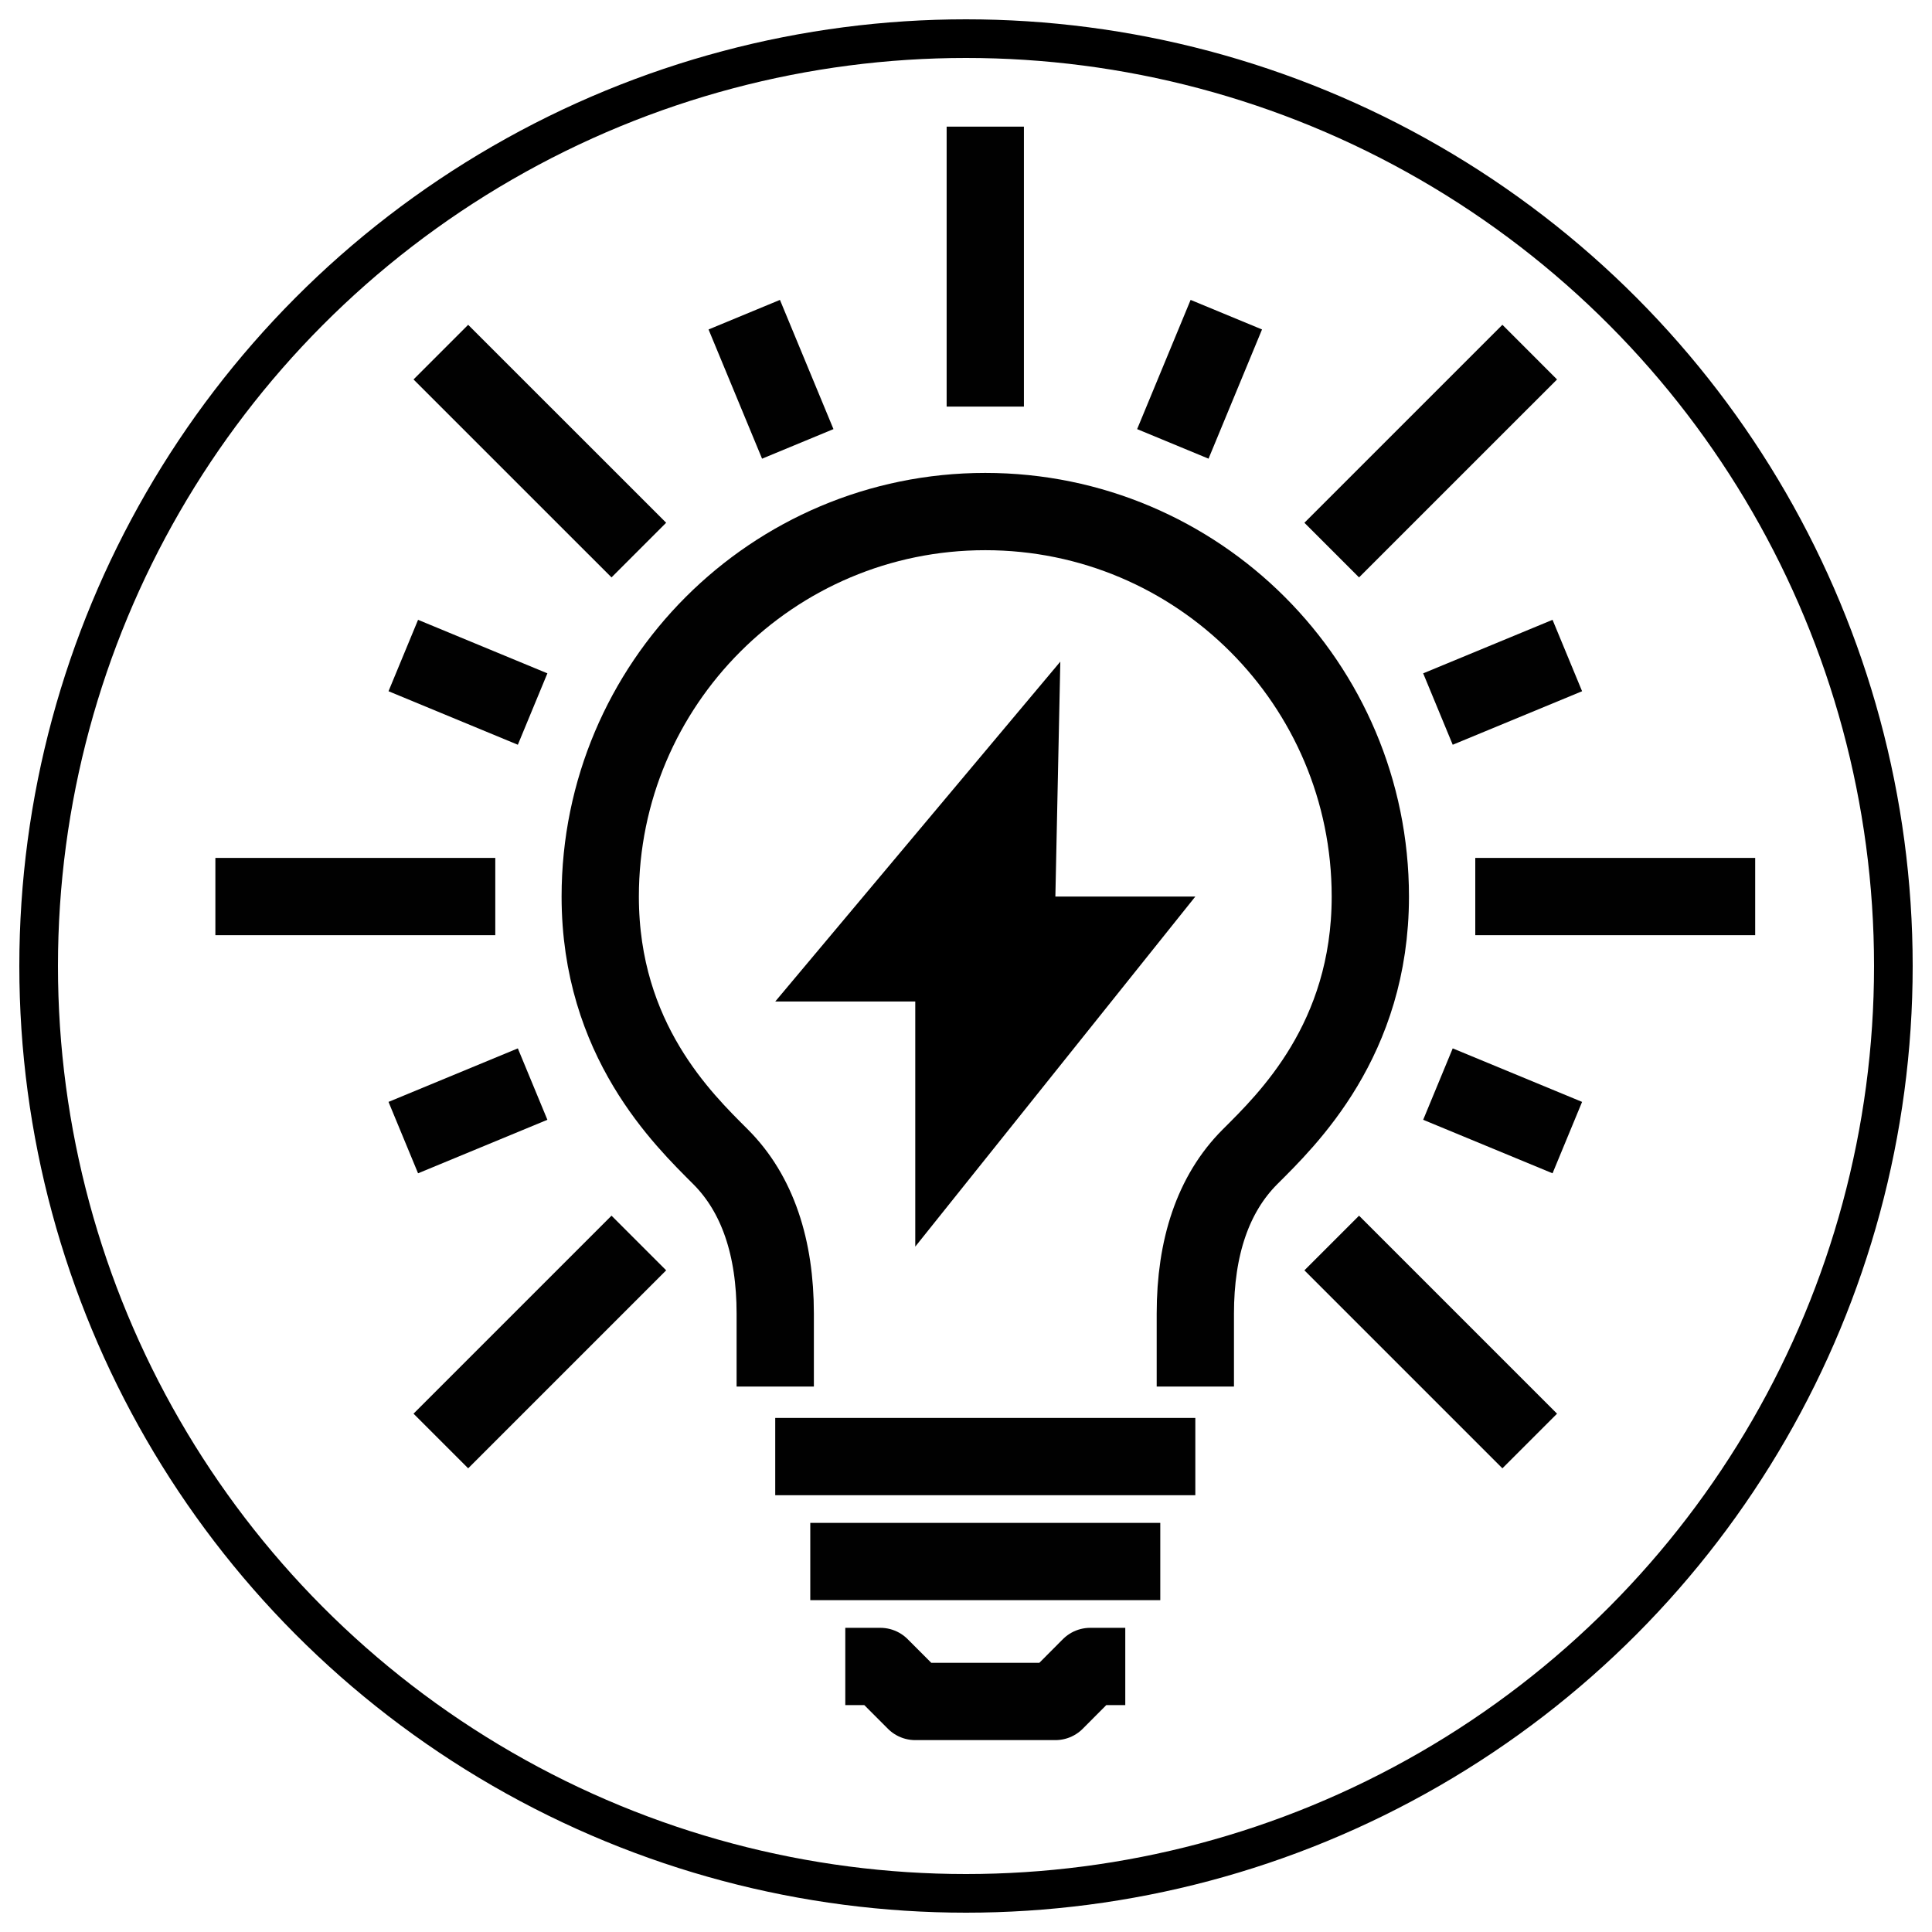 <?xml version="1.0" encoding="utf-8"?>
<!-- Generator: Adobe Illustrator 16.0.0, SVG Export Plug-In . SVG Version: 6.00 Build 0)  -->
<!DOCTYPE svg PUBLIC "-//W3C//DTD SVG 1.1//EN" "http://www.w3.org/Graphics/SVG/1.1/DTD/svg11.dtd">
<svg version="1.1" id="Livello_1" xmlns="http://www.w3.org/2000/svg" xmlns:xlink="http://www.w3.org/1999/xlink" x="0px" y="0px"
	 width="50px" height="50px" viewBox="0 0 50 50" enable-background="new 0 0 50 50" xml:space="preserve">
<g>
	
		<line fill="none" stroke="#010101" stroke-width="2" stroke-linejoin="round" stroke-miterlimit="10" x1="25.499" y1="3.278" x2="25.499" y2="10.523"/>
	
		<line fill="none" stroke="#010101" stroke-width="2" stroke-linejoin="round" stroke-miterlimit="10" x1="11.409" y1="9.113" x2="16.533" y2="14.236"/>
	
		<line fill="none" stroke="#010101" stroke-width="2" stroke-linejoin="round" stroke-miterlimit="10" x1="5.574" y1="23.203" x2="12.818" y2="23.203"/>
	
		<line fill="none" stroke="#010101" stroke-width="2" stroke-linejoin="round" stroke-miterlimit="10" x1="11.409" y1="37.293" x2="16.533" y2="32.169"/>
	
		<line fill="none" stroke="#010101" stroke-width="2" stroke-linejoin="round" stroke-miterlimit="10" x1="39.589" y1="37.293" x2="34.465" y2="32.169"/>
	
		<line fill="none" stroke="#010101" stroke-width="2" stroke-linejoin="round" stroke-miterlimit="10" x1="45.424" y1="23.203" x2="38.18" y2="23.203"/>
	
		<line fill="none" stroke="#010101" stroke-width="2" stroke-linejoin="round" stroke-miterlimit="10" x1="39.589" y1="9.113" x2="34.465" y2="14.236"/>
	<polyline fill="none" stroke="#010101" stroke-width="2" stroke-linejoin="round" stroke-miterlimit="10" points="29.122,43.128 
		28.215,43.128 27.313,44.034 25.499,44.034 23.687,44.034 22.783,43.128 21.876,43.128 	"/>
	
		<line fill="none" stroke="#010101" stroke-width="2" stroke-linejoin="round" stroke-miterlimit="10" x1="20.063" y1="37.696" x2="30.935" y2="37.696"/>
	
		<line fill="none" stroke="#010101" stroke-width="2" stroke-linejoin="round" stroke-miterlimit="10" x1="20.97" y1="40.412" x2="30.028" y2="40.412"/>
	
		<line fill="none" stroke="#010101" stroke-width="2" stroke-linejoin="round" stroke-miterlimit="10" x1="19.261" y1="8.144" x2="20.646" y2="11.488"/>
	
		<line fill="none" stroke="#010101" stroke-width="2" stroke-linejoin="round" stroke-miterlimit="10" x1="10.437" y1="16.965" x2="13.784" y2="18.35"/>
	
		<line fill="none" stroke="#010101" stroke-width="2" stroke-linejoin="round" stroke-miterlimit="10" x1="10.437" y1="29.441" x2="13.784" y2="28.056"/>
	
		<line fill="none" stroke="#010101" stroke-width="2" stroke-linejoin="round" stroke-miterlimit="10" x1="40.562" y1="29.441" x2="37.214" y2="28.056"/>
	
		<line fill="none" stroke="#010101" stroke-width="2" stroke-linejoin="round" stroke-miterlimit="10" x1="40.562" y1="16.965" x2="37.214" y2="18.35"/>
	
		<line fill="none" stroke="#010101" stroke-width="2" stroke-linejoin="round" stroke-miterlimit="10" x1="31.737" y1="8.144" x2="30.353" y2="11.488"/>
	<polygon points="27.313,23.203 27.441,17.123 20.063,25.919 23.687,25.919 23.687,32.262 30.935,23.203 	"/>
	<path fill="none" stroke="#010101" stroke-width="2" stroke-linejoin="round" stroke-miterlimit="10" d="M30.935,35.884v-1.889
		c0-1.705,0.453-3.094,1.413-4.055c0.962-0.961,3.116-3.027,3.116-6.737c0-5.502-4.463-9.964-9.965-9.964s-9.965,4.462-9.965,9.964
		c0,3.71,2.151,5.771,3.116,6.737c0.96,0.961,1.413,2.354,1.413,4.055v1.889"/>
</g>
<circle fill="none" stroke="#000000" stroke-miterlimit="10" cx="25" cy="25" r="24"/>
</svg>
